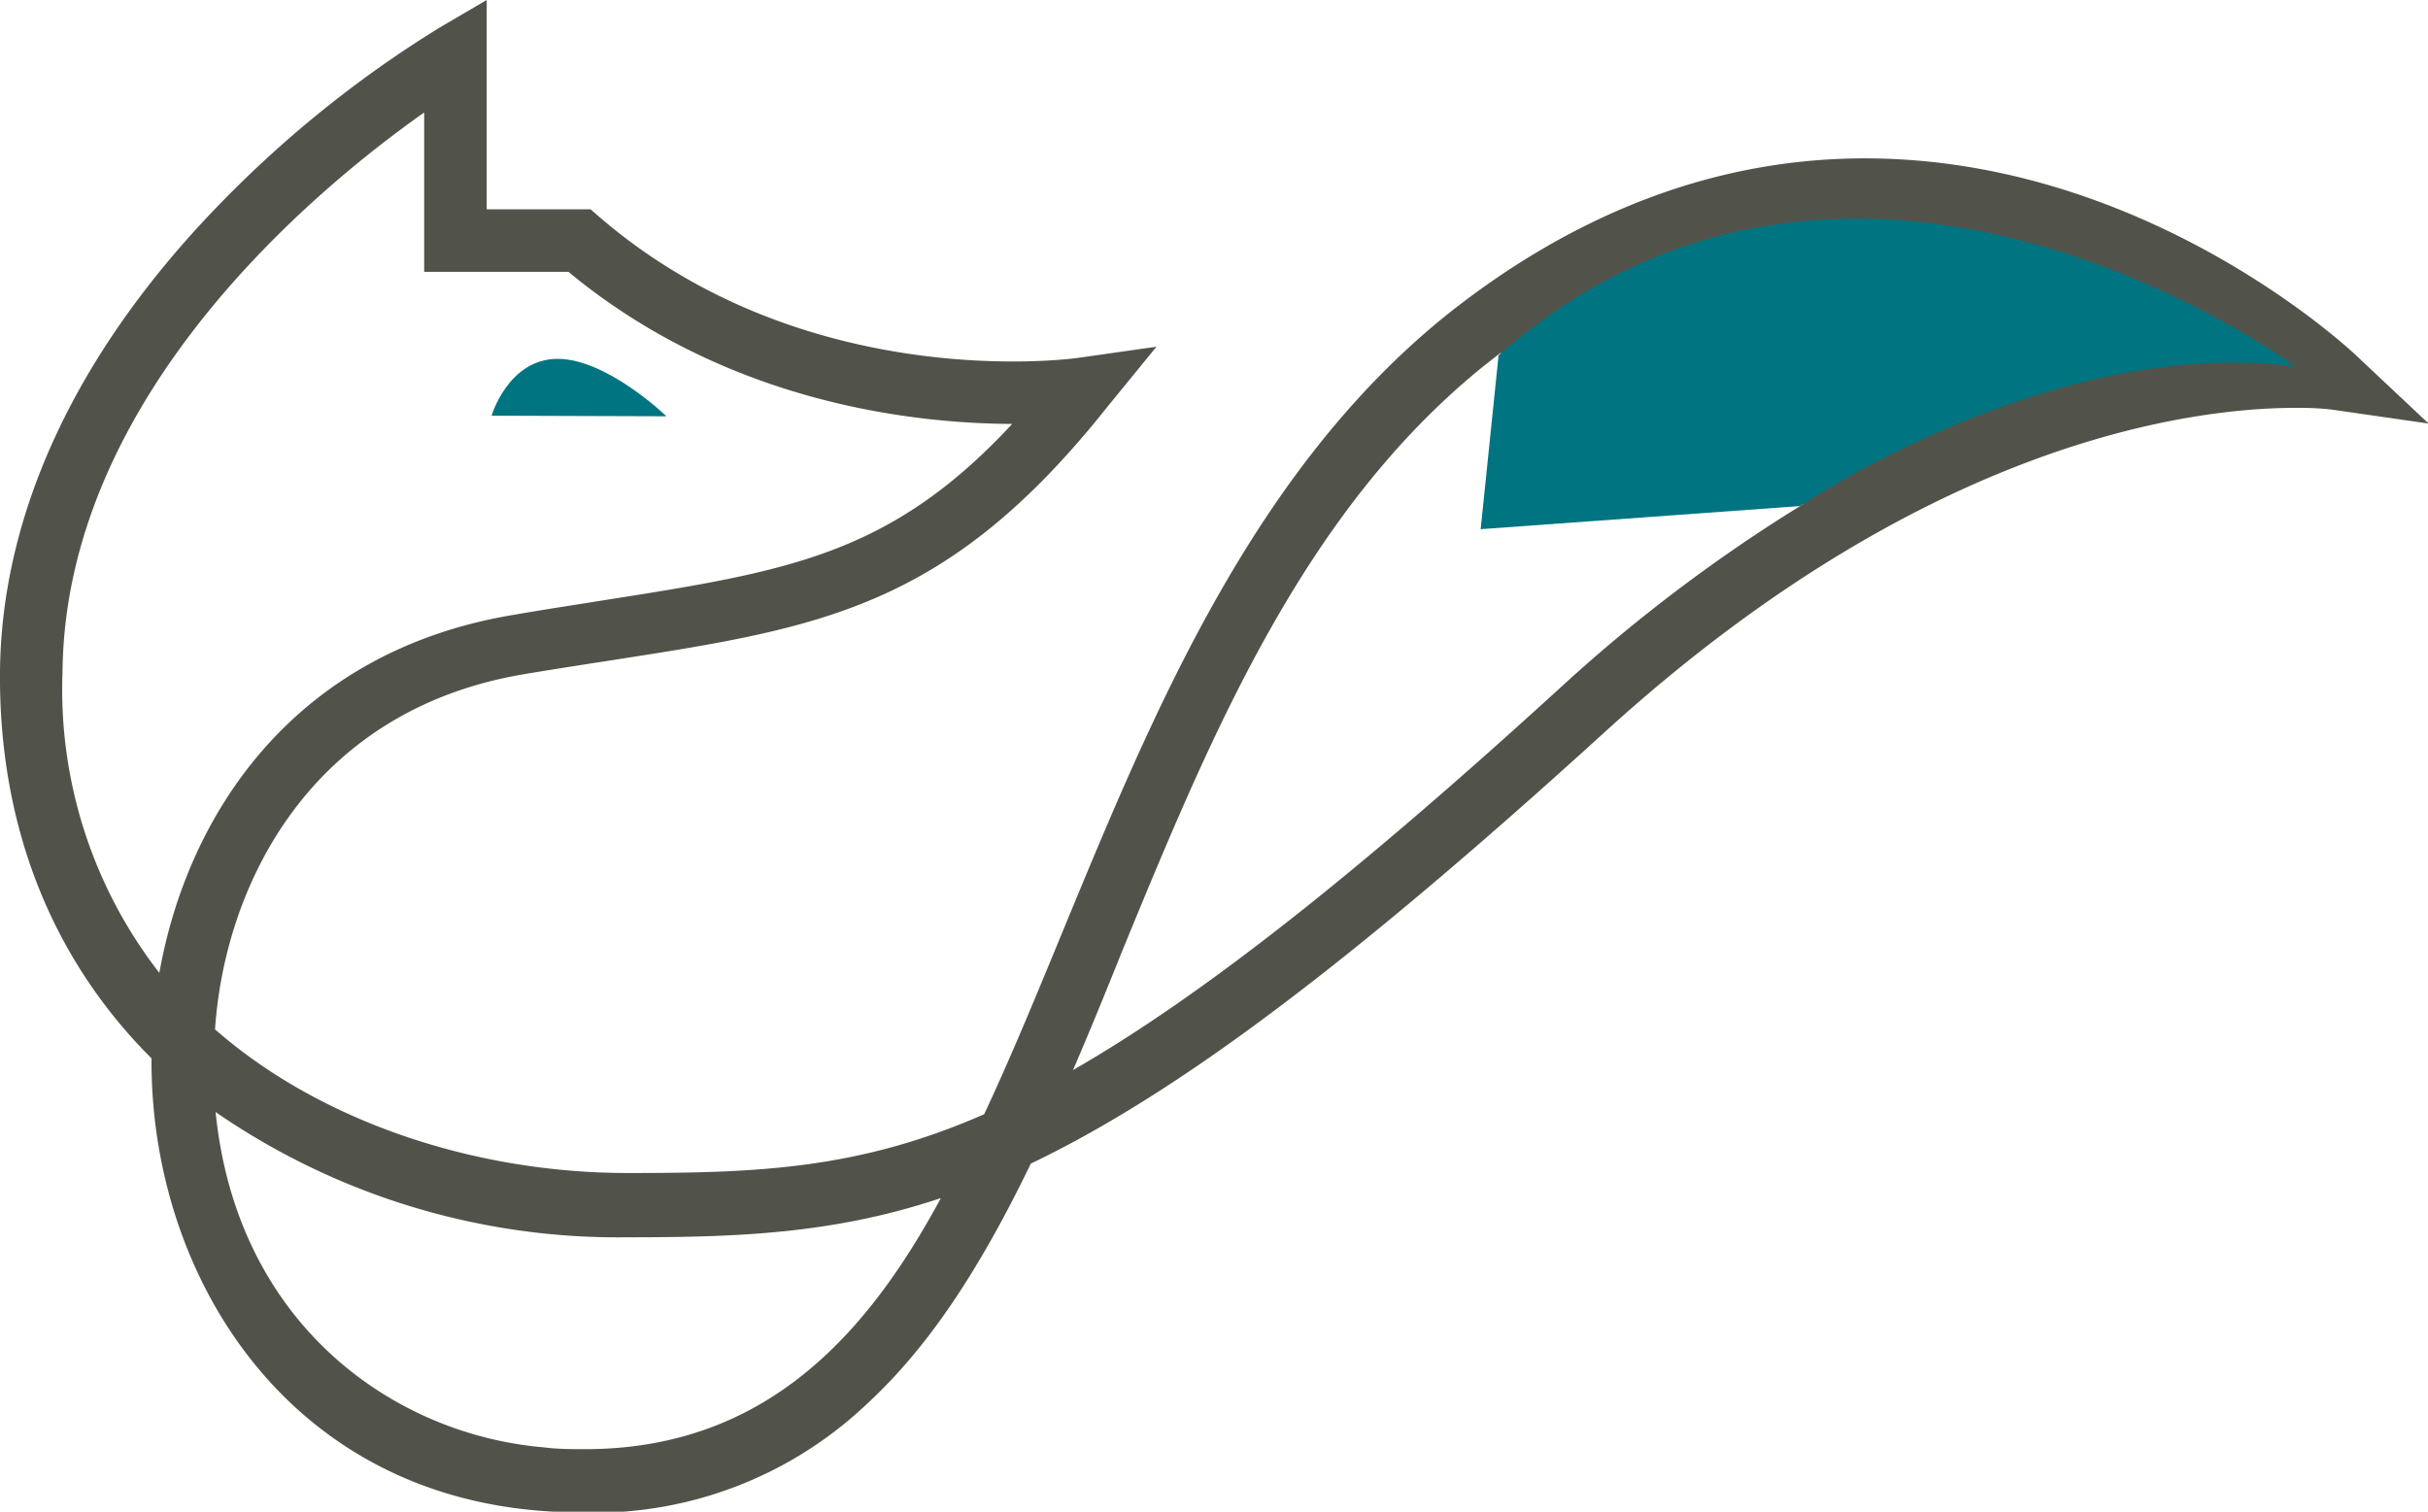 <svg xmlns="http://www.w3.org/2000/svg" viewBox="0 0 123.87 77.13"><defs><style>.cls-1{fill:#007481;}.cls-2{fill:#51534a;}</style></defs><g id="Laag_2" data-name="Laag 2"><g id="Laag_1-2" data-name="Laag 1"><path class="cls-1" d="M25.08,21.21s.85-2.9,3.37-2.9S34,21.24,34,21.24Z"/><path class="cls-2" d="M120.22,18.15c-.43-.41-10.8-10.07-25.08-10.07-7.52,0-14.71,2.71-21.35,8-9.93,8-15,20.38-19.52,31.31-1.37,3.33-2.67,6.49-4.06,9.46-6.42,2.82-11.61,3-18.18,3-8,0-15.82-2.73-21.06-7.33.5-7.38,4.87-16.29,15.76-18.12,1.61-.27,3.11-.5,4.53-.72,10.66-1.66,17.09-2.66,25.25-12.94L59,17.69l-4,.57s-13.76,2-24.42-7.19l-.45-.39H24.83V0L22.44,1.4a58,58,0,0,0-11.1,8.88C4,17.77.08,26.06,0,34.25-.07,42.09,2.6,48.88,7.73,54c-.07,10.76,6.6,22,19.77,23.08.8.06,1.58.1,2.34.1a20.22,20.22,0,0,0,14.23-5.4c3.1-2.82,5.74-6.66,8.52-12.41C60.05,55.8,68.85,49.2,81.84,37.38c16.46-15,30.16-16.57,35.28-16.57a15.72,15.72,0,0,1,1.78.08l5,.72ZM3.19,34.28c.13-14.13,13-24.7,18.45-28.54v8.13H29c8.08,6.69,17.57,7.74,22.64,7.76-6.23,6.71-11.47,7.52-20.86,9-1.43.23-2.95.46-4.57.74C14.82,33.26,9.53,41.74,8.13,49.64A23.56,23.56,0,0,1,3.19,34.28ZM29.84,73.94c-.67,0-1.37,0-2.07-.09C20.11,73.21,12.09,67.6,11,56.74a36.14,36.14,0,0,0,21,6.39c5.61,0,10.53-.17,16-2C44.21,68.16,39,73.94,29.84,73.94ZM79.7,35C69,44.78,61.19,50.89,54.74,54.6c.83-1.92,1.64-3.9,2.48-6,4.56-11.09,9.28-22.56,18.57-30l.78-.61-1,8.91L92,25.72A81.12,81.12,0,0,0,79.7,35Z"/><path class="cls-1" d="M76.45,18.16,75.54,27l16.3-1.18s12.84-8.75,25.26-7.12c0,0-22.37-16.59-40.65-.57"/></g></g></svg>